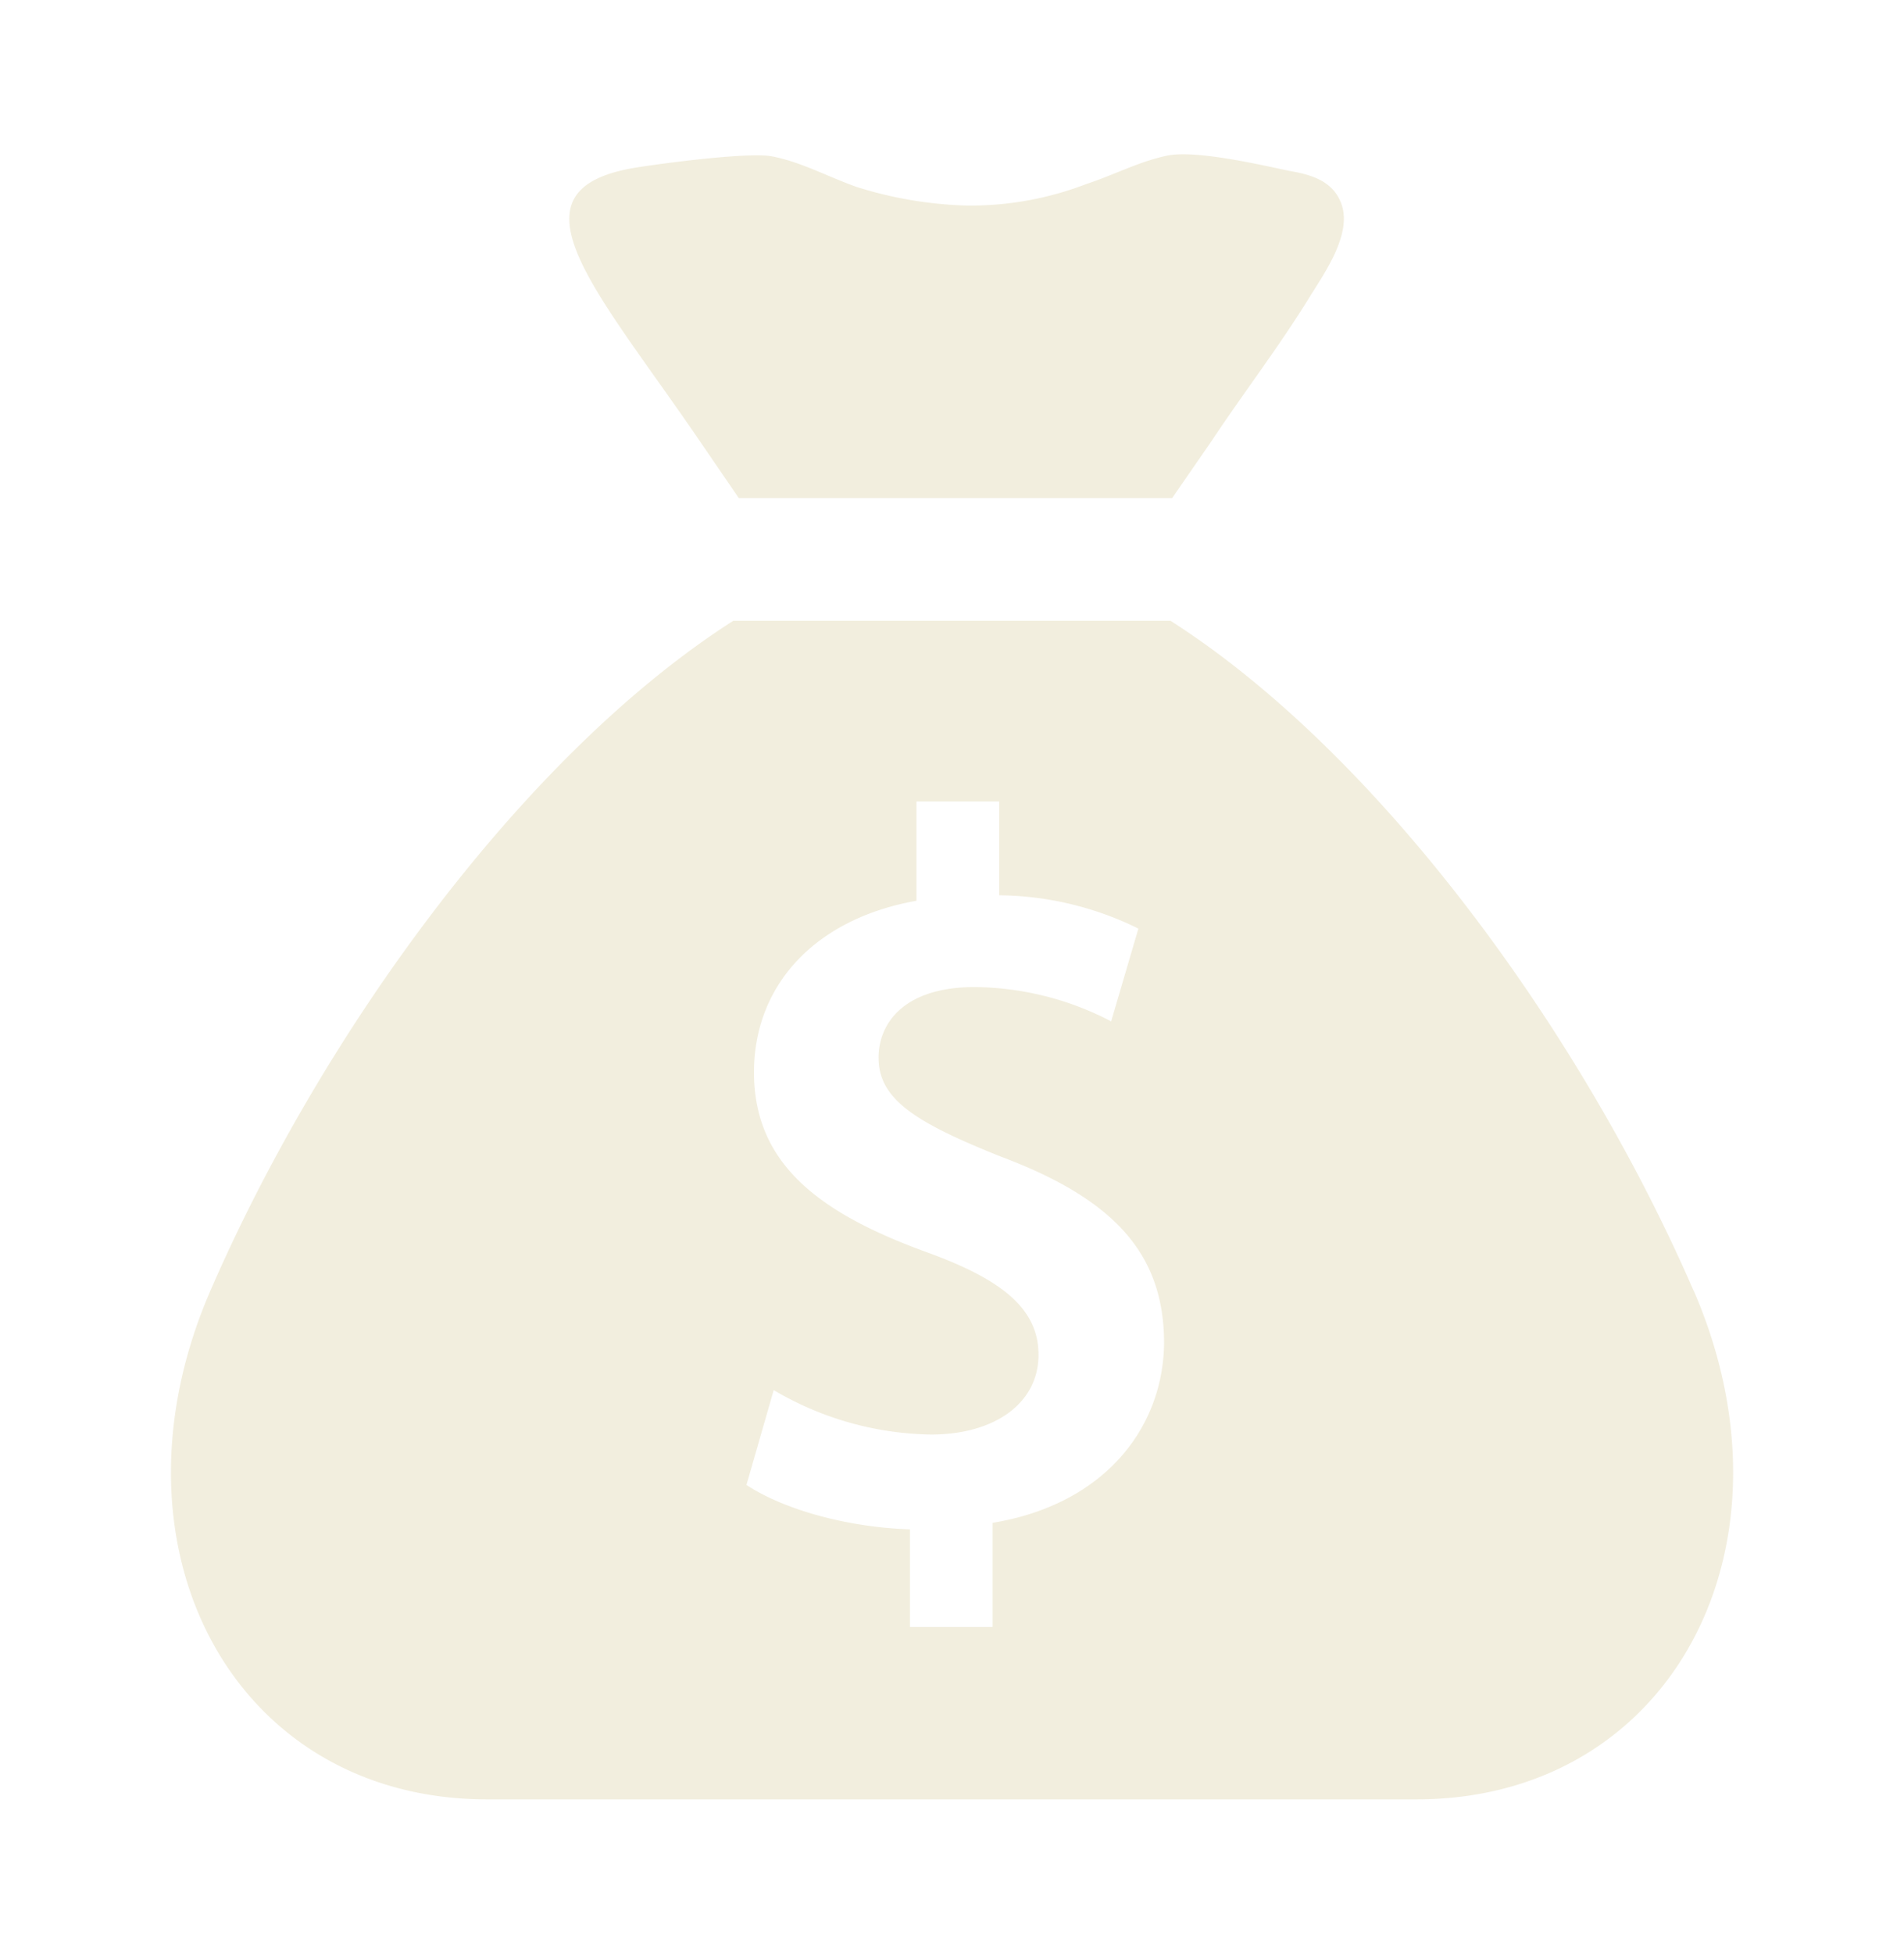 <svg xmlns="http://www.w3.org/2000/svg" width="195" height="200" viewBox="0 0 195 200"><defs><style>.a{opacity:0.15;}.b{fill:#a78d20;}</style></defs><title>point_ico04</title><g class="a"><path class="b" d="M75.66,51h44.39l4-5.79c3.32-5,7-9.78,10.13-14.88,1.5-2.42,4.31-6.38,3.2-9.45-.79-2.19-2.81-2.93-5-3.32-1.57-.27-9.57-2.29-12.81-1.63-2.87.59-5.52,2-8.27,2.9A33.07,33.07,0,0,1,99,21.05a41.19,41.19,0,0,1-11.31-1.92C84.77,18.09,82,16.56,79,16c-2.63-.45-12.18.87-14.1,1.2-13.53,2.33-3.69,12.63,6.75,27.94Zm97.79,81.17c-11.38-26.22-32-54.81-53.57-68.6H75.1c-21.57,13.79-42.17,42.38-53.55,68.6s2.28,52.09,28.35,52.09h95.2C171.17,184.23,184.85,158.41,173.45,132.14Zm-71.79,23.8v10.64H93.19v-10c-6.51-.21-13-2.07-16.74-4.55l2.79-9.71a32.57,32.57,0,0,0,16.12,4.55c6.51,0,11-3.21,11-8.16,0-4.65-3.62-7.65-11.26-10.44-10.85-3.93-17.88-8.89-17.88-18.49,0-8.89,6.2-15.71,16.64-17.57V82.07h8.47v9.61a32.87,32.87,0,0,1,14.26,3.41l-2.79,9.5a30.69,30.69,0,0,0-14-3.51c-7.23,0-9.82,3.72-9.82,7.23,0,4.24,3.72,6.61,12.5,10.12,11.57,4.34,16.74,9.92,16.74,19.12C119.12,146.33,113,154.08,101.66,155.94Z"/></g></svg>